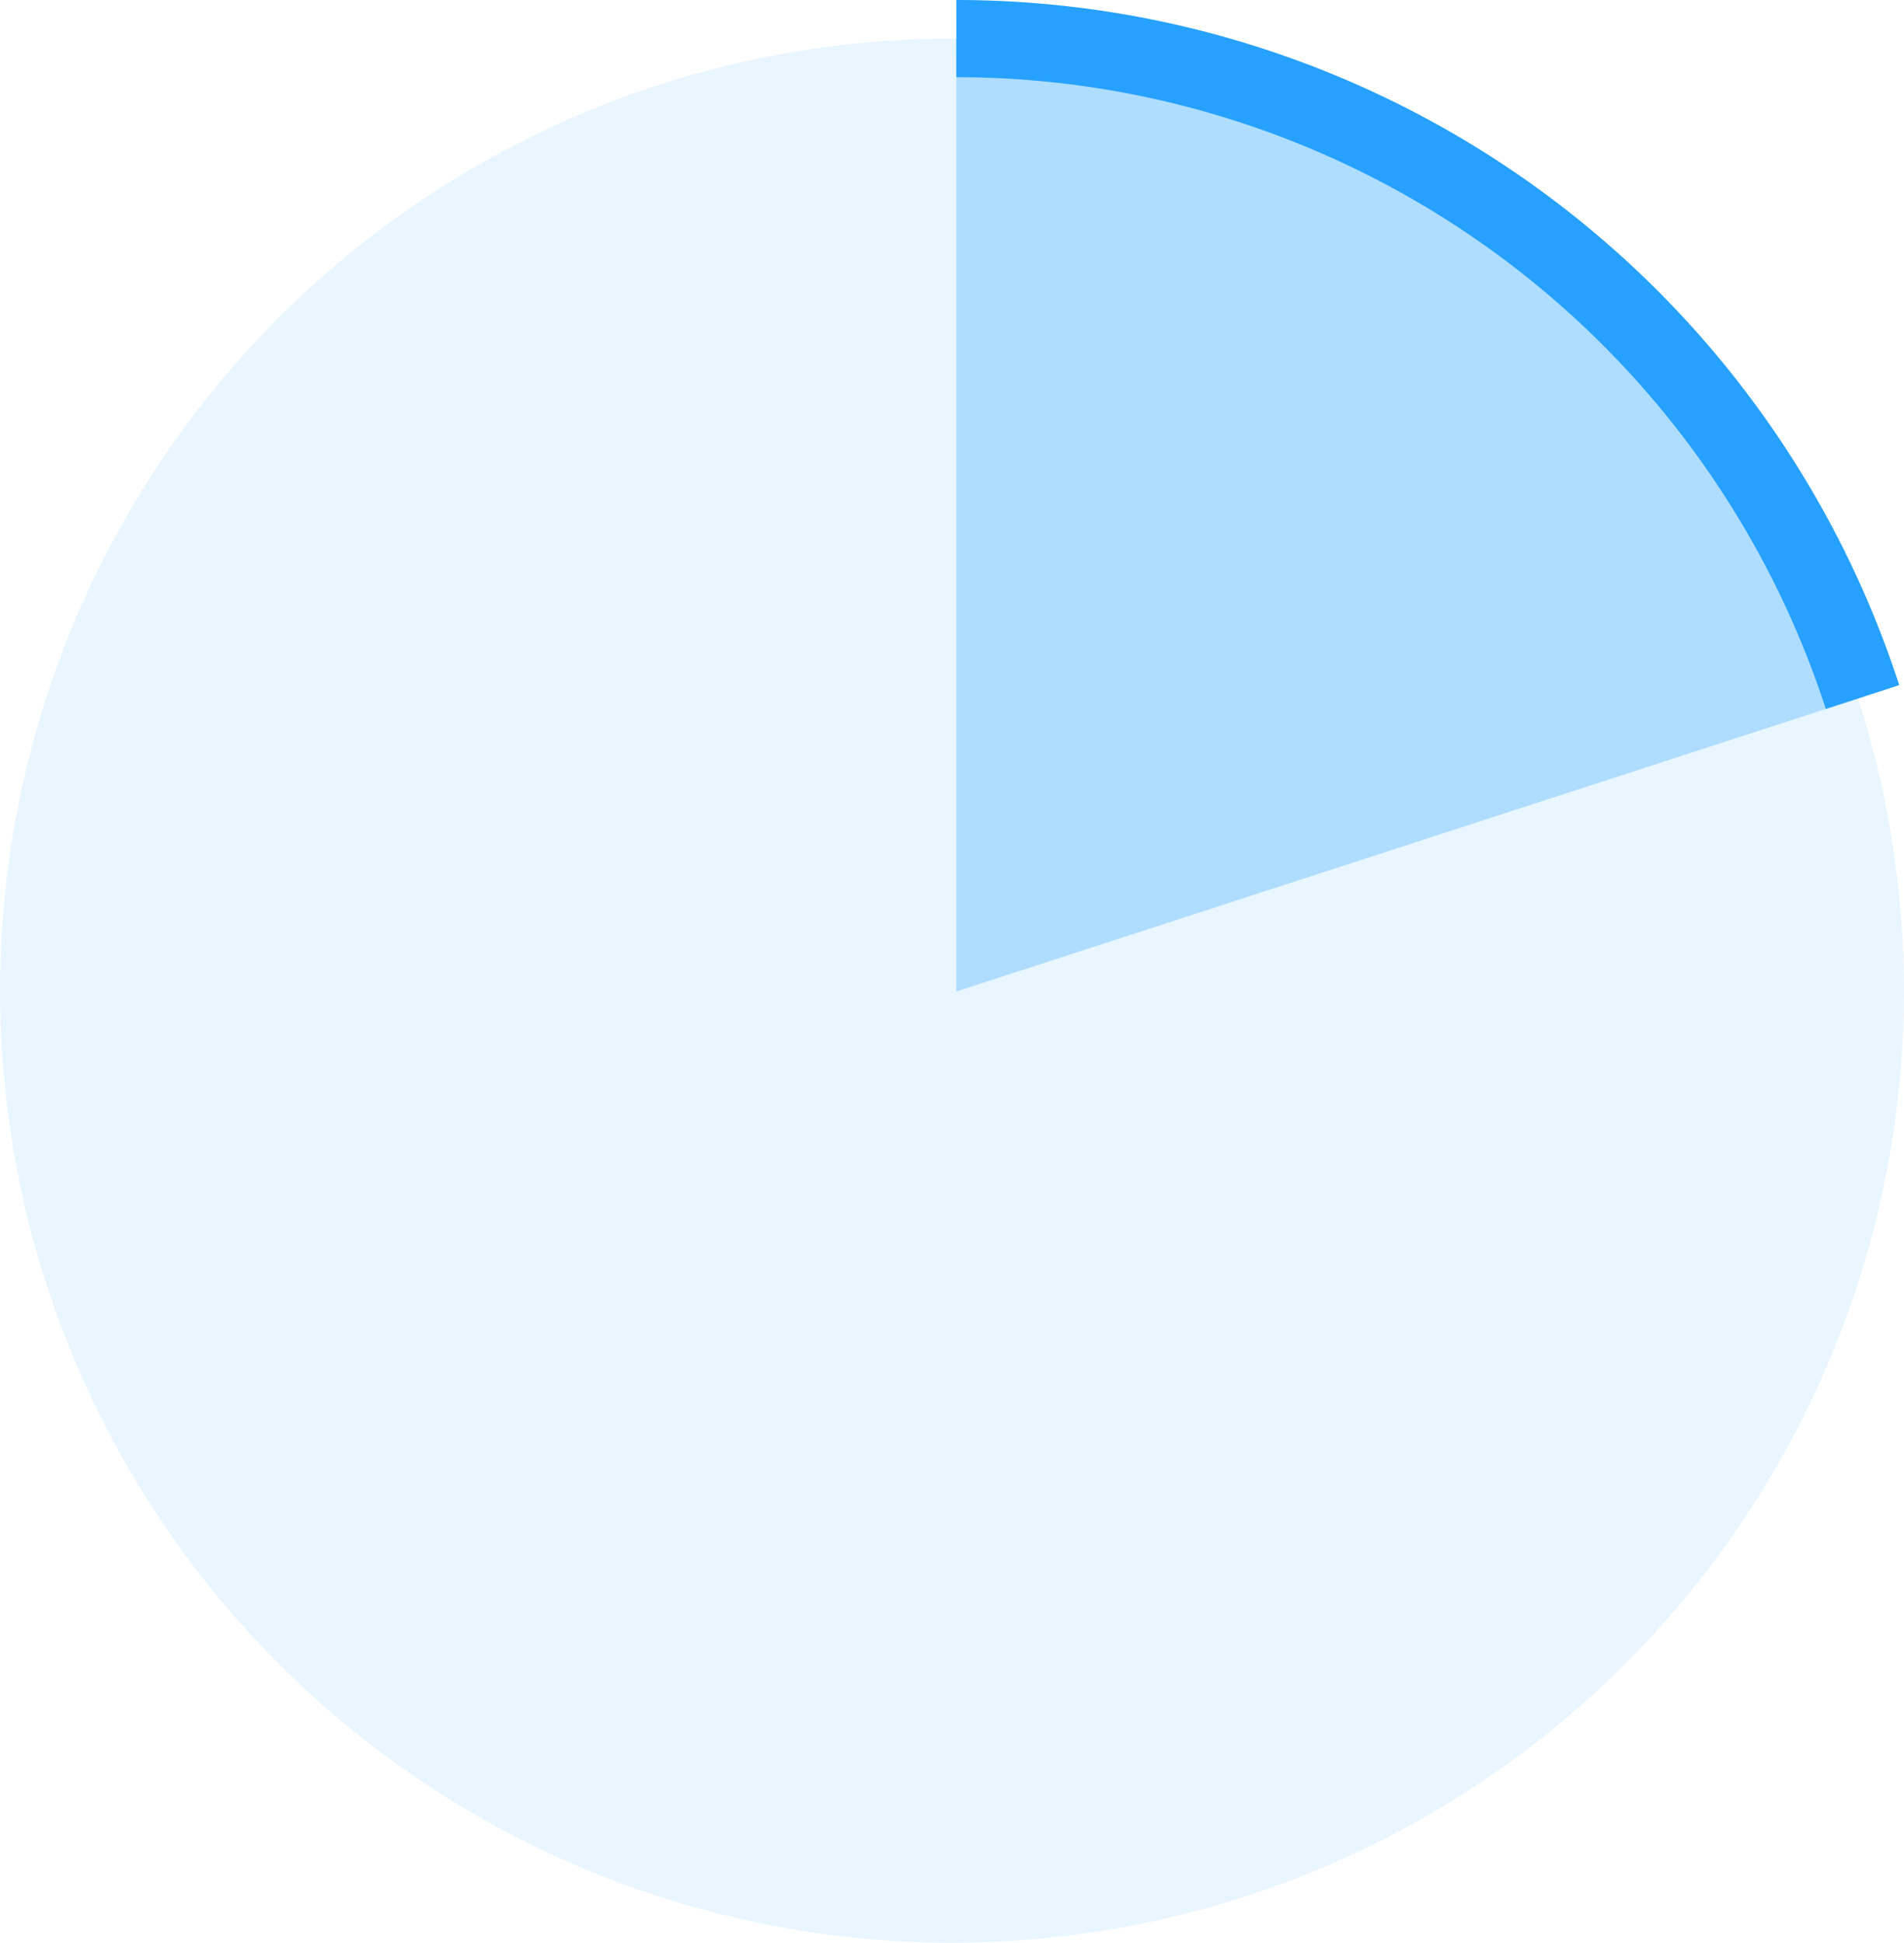 <svg xmlns="http://www.w3.org/2000/svg" width="148" height="151" viewBox="0 0 148 151">
  <g id="chart_20_" data-name="chart_20%" transform="translate(0 3)">
    <g id="Group_7730" data-name="Group 7730" transform="translate(0 0)">
      <circle id="Ellipse_272" data-name="Ellipse 272" cx="74" cy="74" r="74" transform="translate(0)" fill="#26a1ff" opacity="0.1"/>
      <path id="Path_15272" data-name="Path 15272" d="M130,77.063V3a74.073,74.073,0,0,1,70.44,51.178Z" transform="translate(-55.664 -3)" fill="rgba(38,161,255,0.3)"/>
      <path id="Path_15273" data-name="Path 15273" d="M130,3a74.073,74.073,0,0,1,70.44,51.178" transform="translate(-55.664 -3)" fill="none" stroke="#26a1ff" stroke-width="6"/>
    </g>
  </g>
</svg>
